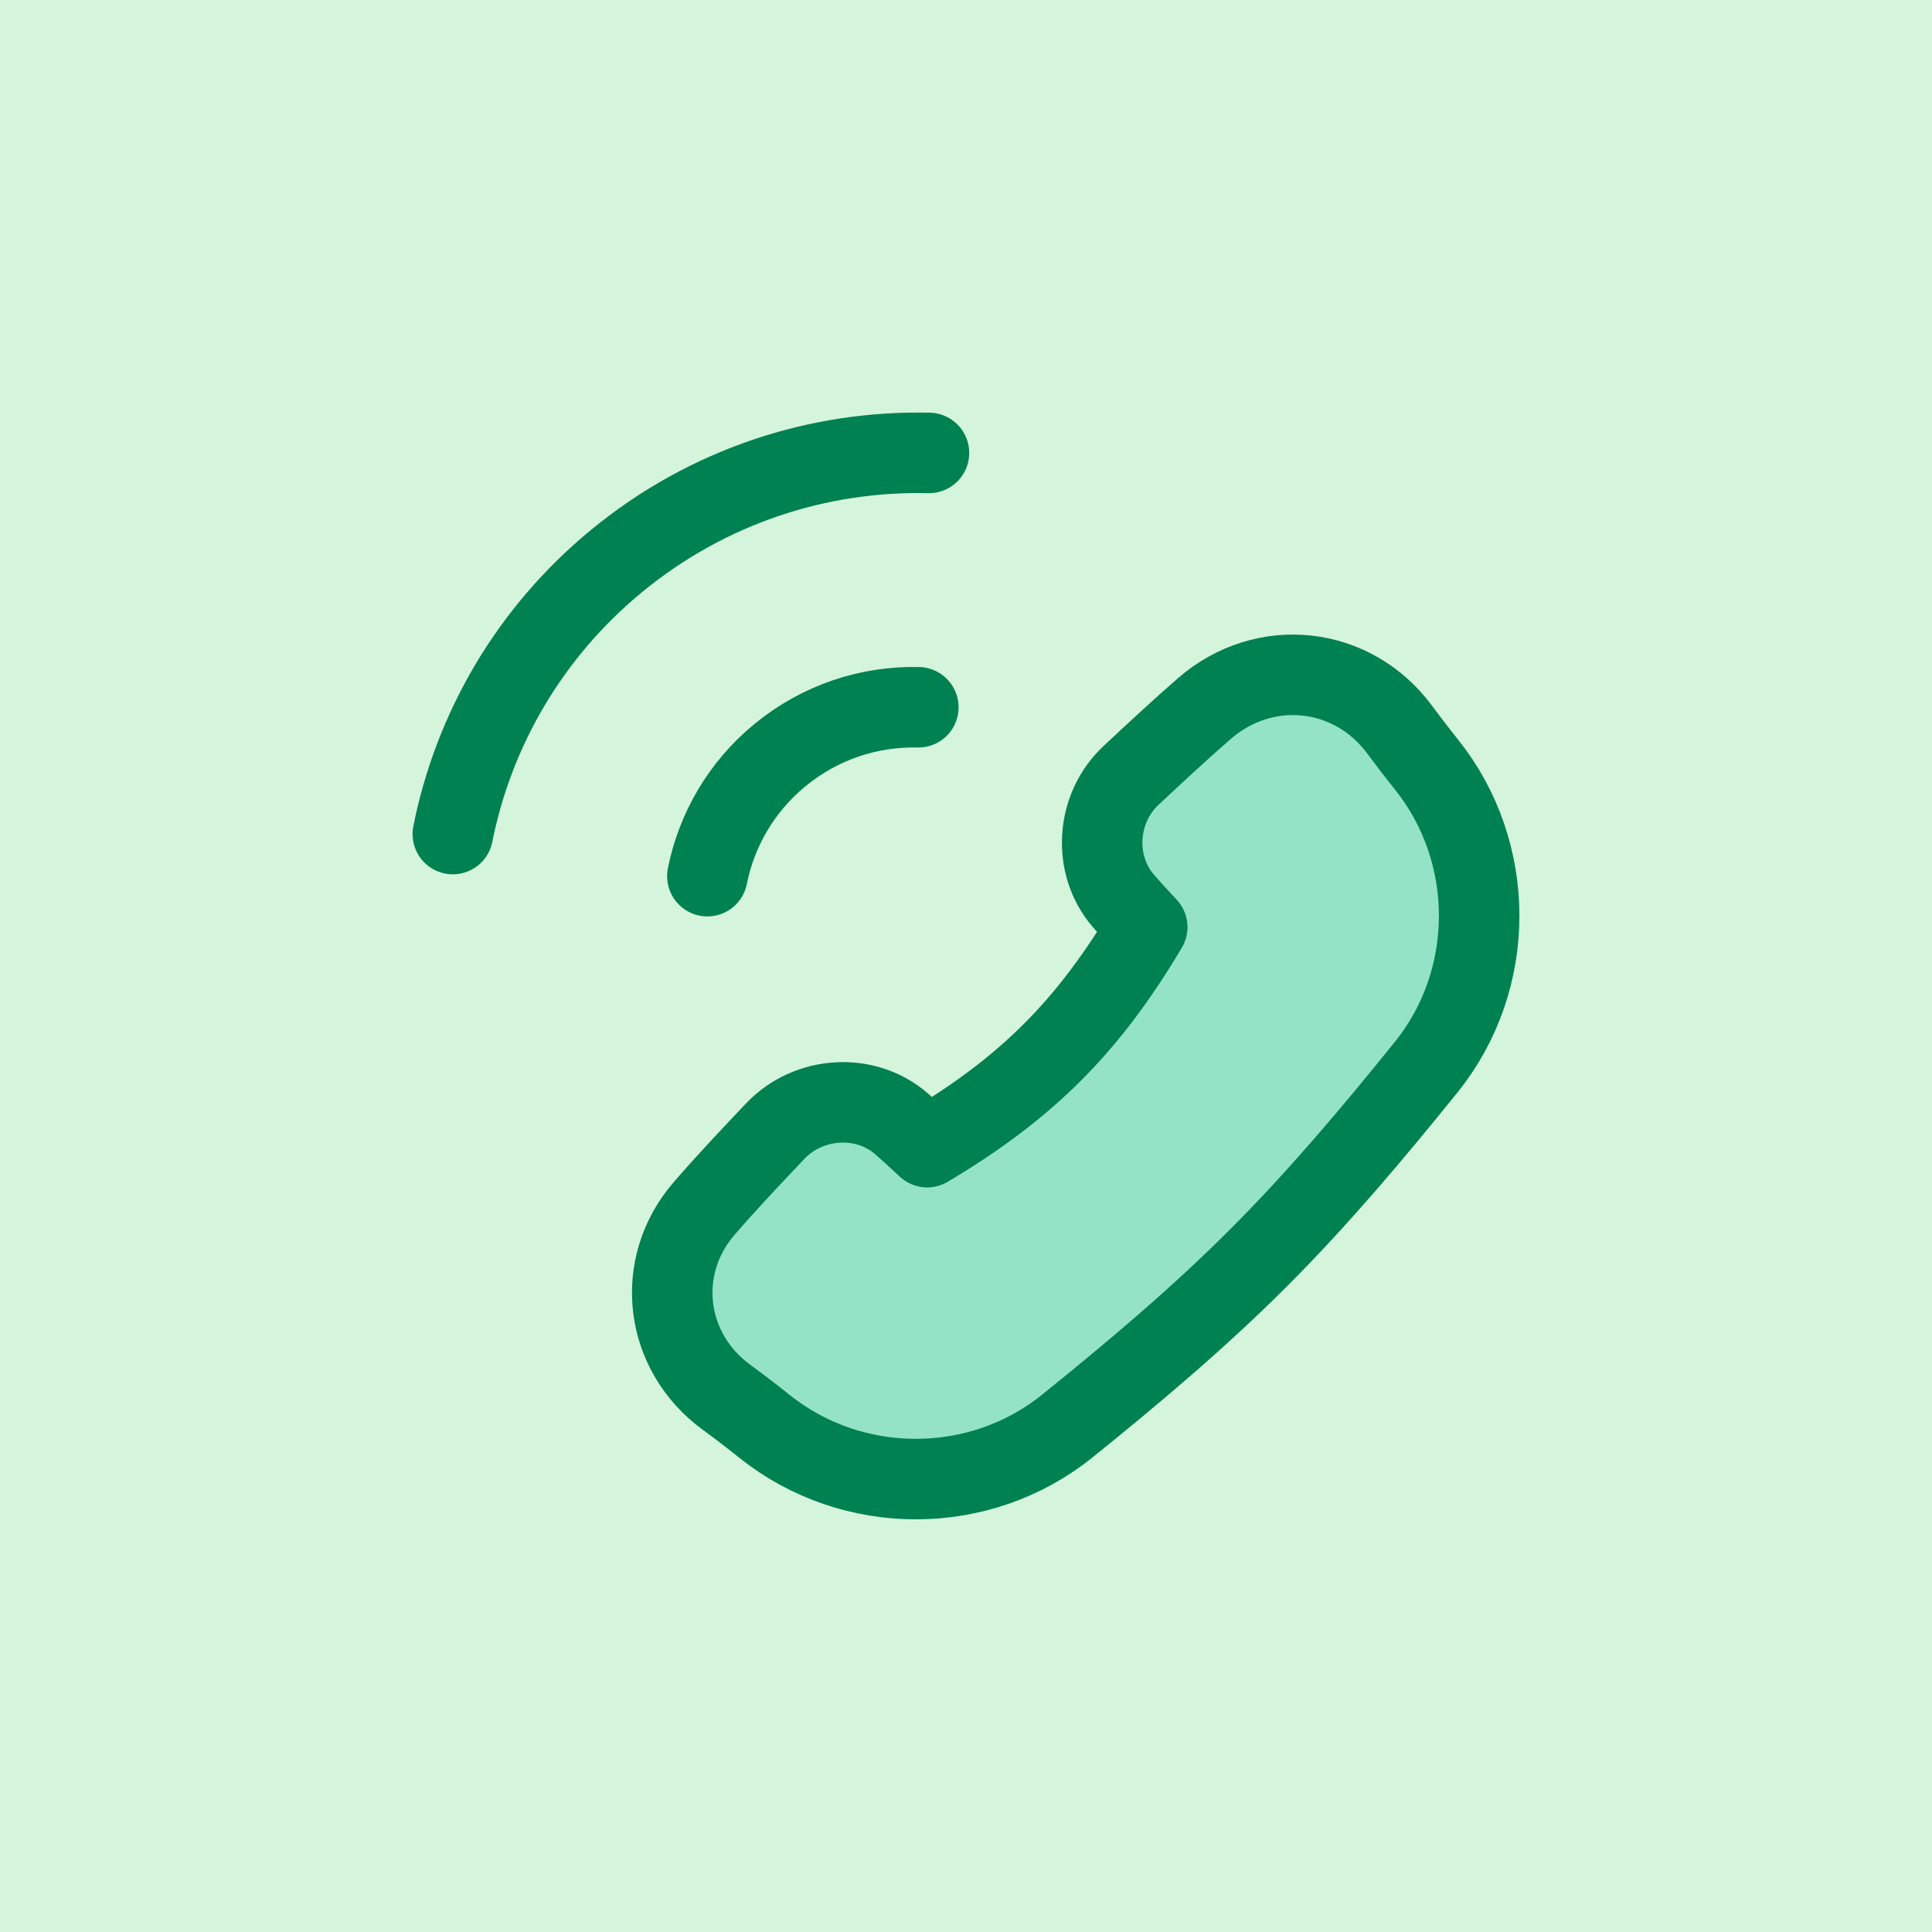 <svg width="48" height="48" viewBox="0 0 48 48" fill="none" xmlns="http://www.w3.org/2000/svg">
<rect width="48" height="48" fill="#D4F5DC"/>
<path d="M29.919 17.607C31.413 16.306 33.601 16.539 34.778 18.133C34.954 18.372 35.166 18.651 35.441 18.995C37.187 21.178 37.187 24.339 35.432 26.514C34.136 28.12 32.778 29.74 31.26 31.259C29.742 32.777 28.121 34.135 26.516 35.43C24.34 37.185 21.18 37.185 18.997 35.44C18.61 35.131 18.306 34.902 18.05 34.715C16.505 33.586 16.243 31.472 17.494 30.024C18.064 29.366 18.668 28.727 19.263 28.1C20.086 27.234 21.497 27.137 22.398 27.921C22.557 28.059 22.758 28.241 23.036 28.501C25.533 27.017 27.046 25.486 28.503 23.034C28.237 22.751 28.054 22.548 27.915 22.388C27.133 21.487 27.228 20.08 28.1 19.265C28.696 18.708 29.3 18.146 29.919 17.607Z" fill="#94E3C6" stroke="#008151" stroke-width="2" stroke-linecap="round" stroke-linejoin="round"/>
<path d="M17.574 21.768C17.802 20.628 18.41 19.557 19.377 18.761C20.384 17.933 21.608 17.544 22.816 17.572" stroke="#008151" stroke-width="2" stroke-linecap="round" stroke-linejoin="round"/>
<path d="M11.25 20.722C11.764 18.15 13.136 15.733 15.319 13.937C17.591 12.068 20.353 11.19 23.08 11.253" stroke="#008151" stroke-width="2" stroke-linecap="round" stroke-linejoin="round"/>
</svg>
